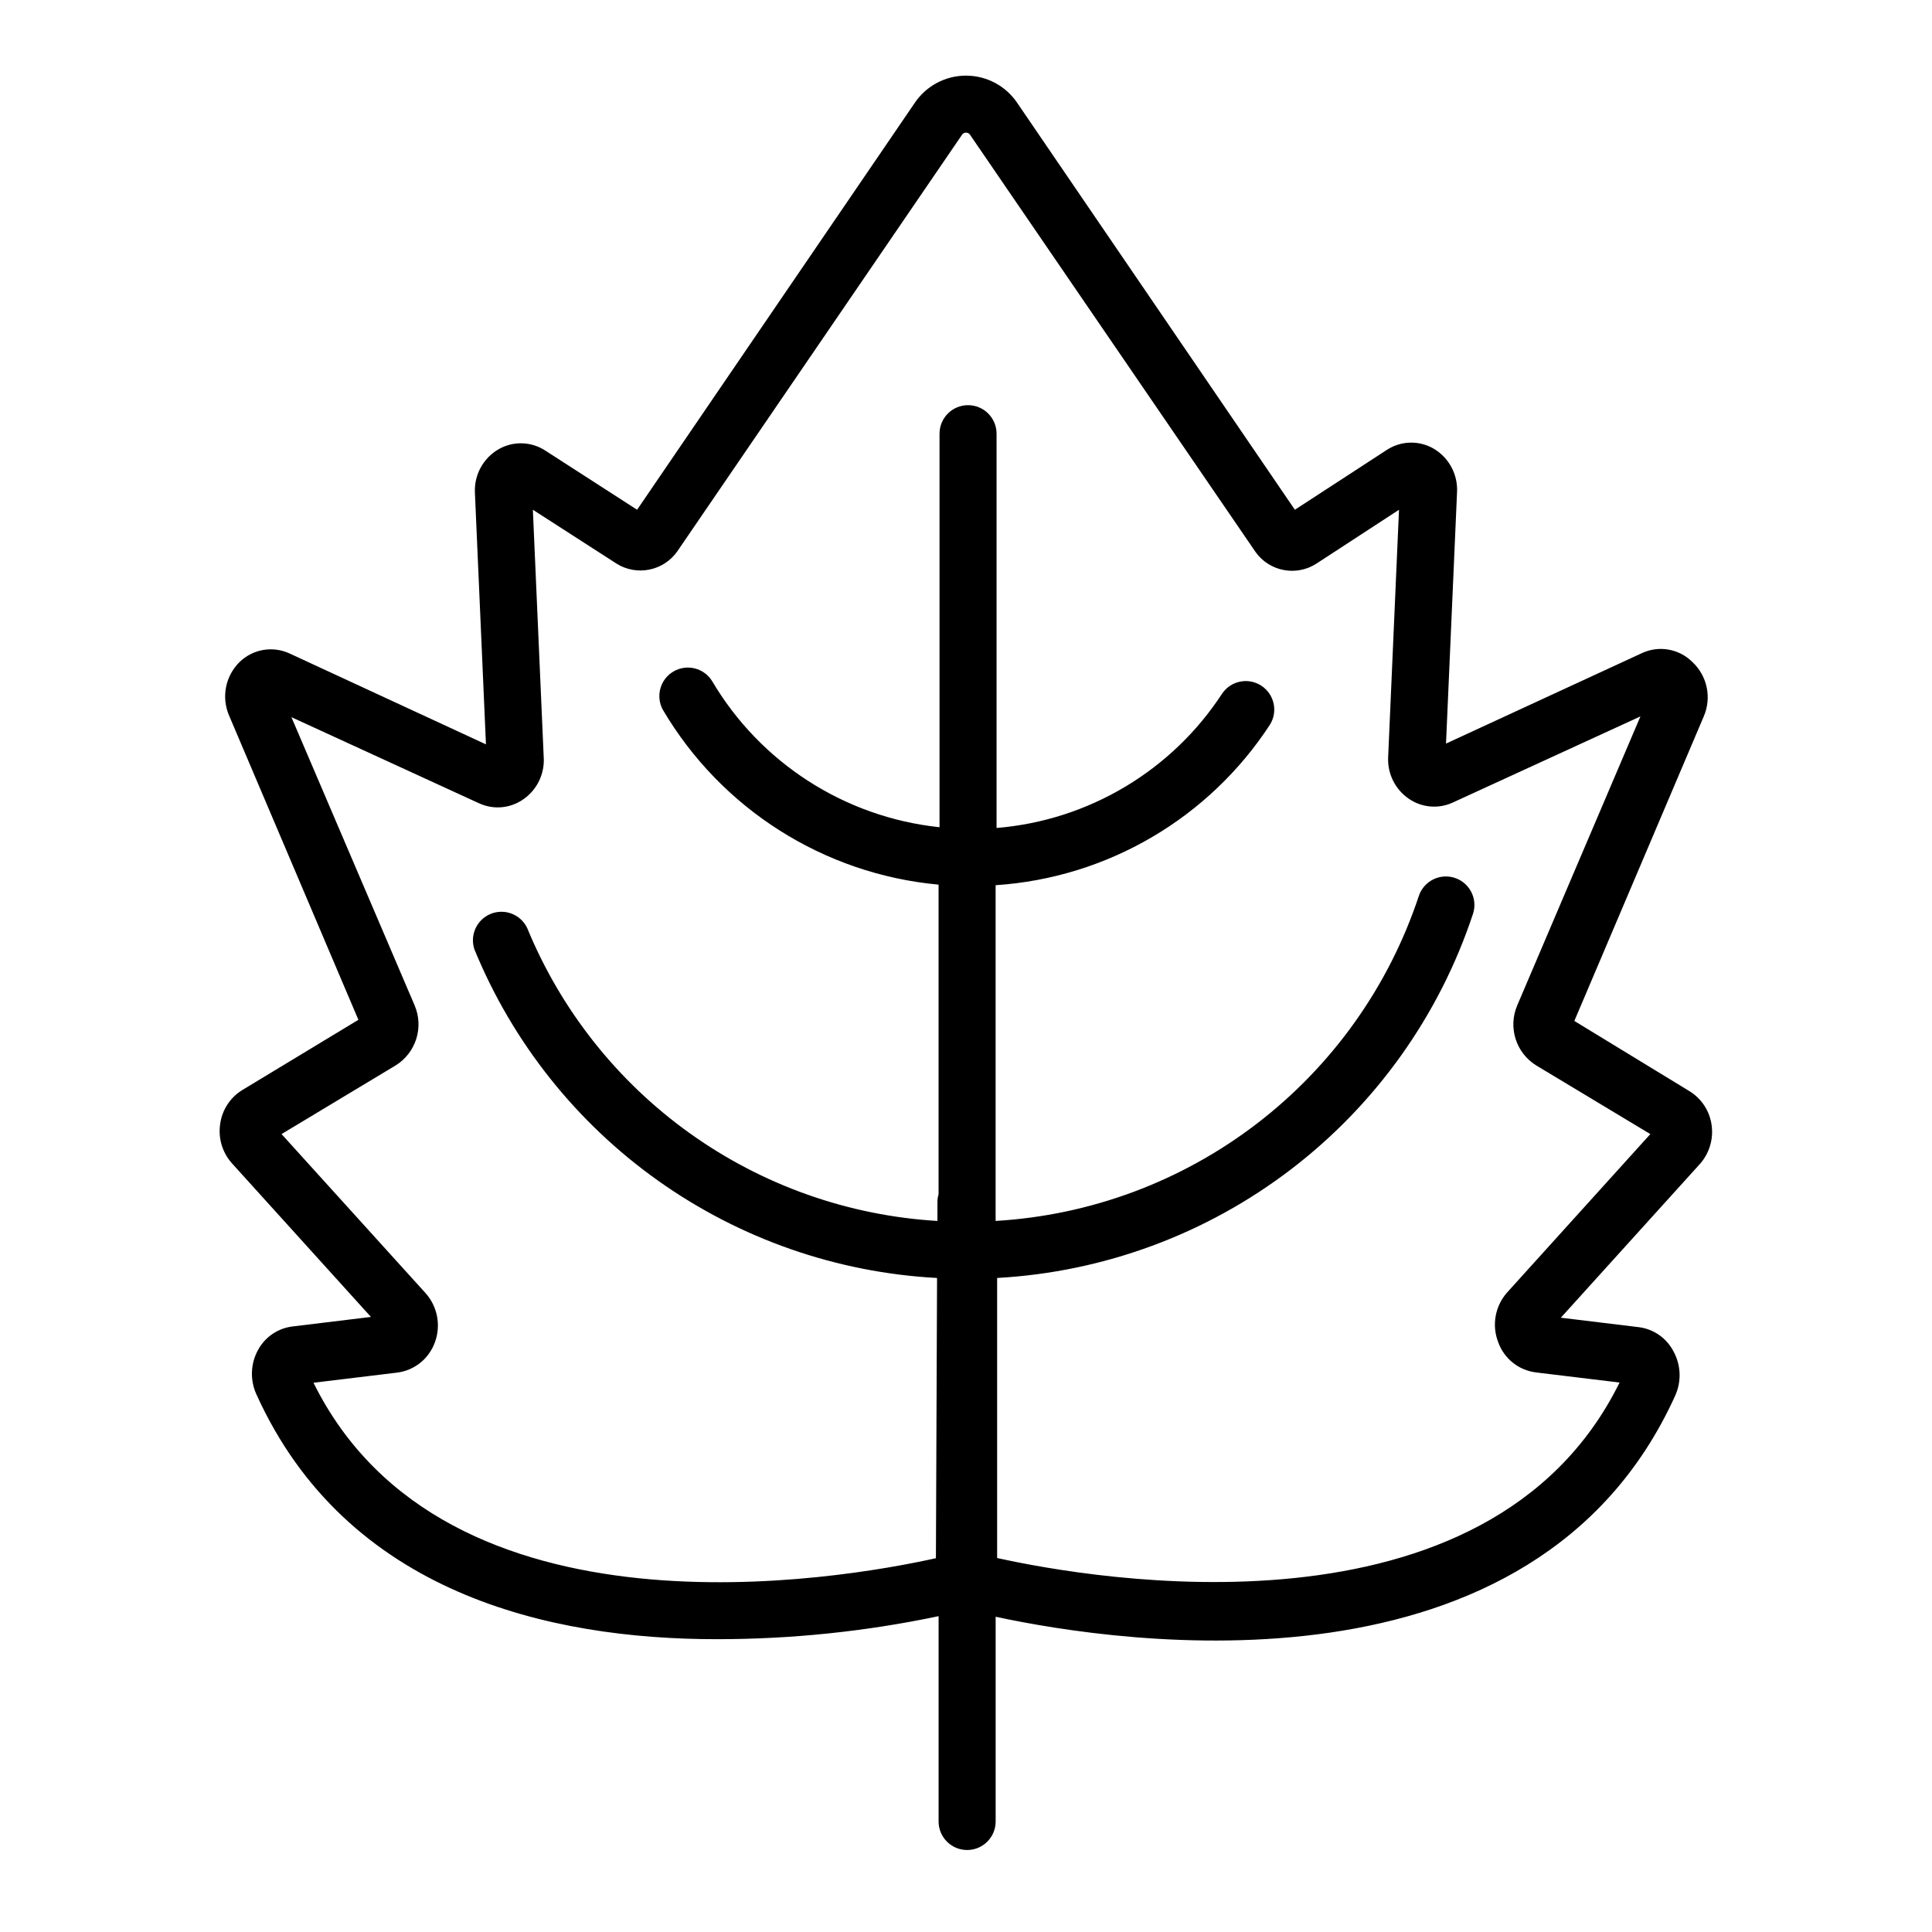 <?xml version="1.0" encoding="UTF-8"?>
<!-- Uploaded to: ICON Repo, www.iconrepo.com, Generator: ICON Repo Mixer Tools -->
<svg fill="#000000" width="800px" height="800px" version="1.1" viewBox="144 144 512 512" xmlns="http://www.w3.org/2000/svg">
 <path d="m597.59 442.12c-0.523-3.723-2.688-7.012-5.894-8.969l-30.48-18.59 34.258-80.609c2.207-5 0.992-10.852-3.023-14.559-3.516-3.473-8.816-4.398-13.301-2.32l-51.941 23.984 2.922-66.605c0.25-4.727-2.16-9.199-6.246-11.586-3.856-2.211-8.621-2.074-12.344 0.352l-24.387 15.871-73.504-107.71c-3.031-4.582-8.16-7.336-13.652-7.336-5.496 0-10.621 2.754-13.656 7.336l-73.504 107.71-24.383-15.719c-3.734-2.41-8.5-2.527-12.344-0.305-4.098 2.383-6.512 6.859-6.25 11.59l2.922 66.605-51.941-24.035c-4.453-2.117-9.75-1.254-13.301 2.168-3.809 3.703-4.934 9.379-2.82 14.258l34.258 80.609-30.73 18.59c-3.211 1.953-5.375 5.246-5.894 8.969-0.582 3.781 0.566 7.629 3.121 10.477l36.828 40.707-20.758 2.519h0.004c-3.856 0.461-7.25 2.75-9.121 6.148-2.027 3.625-2.215 8-0.504 11.789 23.879 52.852 77.688 64.941 121.92 64.941 19.789 0.016 39.527-2.027 58.895-6.098v54.41c0 4.176 3.387 7.559 7.559 7.559s7.559-3.383 7.559-7.559v-54.258c33.25 7.152 142.88 23.629 180.11-58.645h-0.004c1.695-3.773 1.508-8.125-0.504-11.738-1.812-3.461-5.195-5.828-9.066-6.348l-20.758-2.519 36.828-40.707c2.527-2.828 3.672-6.629 3.125-10.379zm-54.262 44.484c-3.152 3.617-4.023 8.688-2.266 13.152 1.574 4.348 5.477 7.434 10.074 7.961l22.066 2.672c-34.812 70.535-139.66 52.094-164.95 46.5v-74.215c28.273-1.566 55.422-11.605 77.914-28.812 22.492-17.207 39.281-40.785 48.188-67.664 1.309-3.965-0.844-8.242-4.809-9.547-3.965-1.309-8.242 0.844-9.547 4.809-7.934 23.926-22.863 44.922-42.855 60.273-19.992 15.348-44.133 24.348-69.293 25.828v-88.973c29.609-1.957 56.562-17.75 72.75-42.621 2.109-3.484 1.082-8.016-2.332-10.246-3.41-2.227-7.973-1.352-10.316 1.984-13.352 20.523-35.449 33.711-59.852 35.719v-104.49c0-4.176-3.383-7.559-7.559-7.559-4.172 0-7.555 3.383-7.555 7.559v104.29c-25.109-2.652-47.48-17.043-60.305-38.793-2.176-3.438-6.68-4.535-10.195-2.488-3.512 2.051-4.773 6.512-2.856 10.098 15.484 26.328 42.688 43.598 73.102 46.398v82.023c-0.195 0.668-0.297 1.363-0.301 2.062v5.039c-23.59-1.406-46.305-9.438-65.535-23.172-19.23-13.73-34.199-32.609-43.188-54.465-1.73-3.617-5.984-5.258-9.695-3.731-3.707 1.527-5.578 5.688-4.258 9.473 10.109 24.613 26.992 45.852 48.691 61.254 21.695 15.398 47.316 24.332 73.883 25.754l-0.301 74.262c-25.191 5.594-130.08 24.031-164.95-46.5l22.066-2.672h-0.004c4.594-0.535 8.492-3.617 10.078-7.957 1.703-4.5 0.75-9.574-2.469-13.152l-38.137-42.117 30.23-18.188h-0.004c5.387-3.328 7.531-10.098 5.039-15.922l-32.648-76.375 49.727 22.824v-0.004c3.762 1.742 8.164 1.379 11.586-0.957 3.746-2.512 5.859-6.836 5.543-11.336l-2.871-65.496 22.066 14.207v0.004c5.422 3.473 12.621 2.023 16.273-3.277l75.27-110.13c0.215-0.457 0.676-0.75 1.184-0.75 0.508 0 0.969 0.293 1.184 0.75l75.57 110.43v0.004c3.711 5.144 10.805 6.477 16.125 3.023l21.863-14.258-2.871 65.496v-0.004c-0.242 4.43 1.863 8.66 5.543 11.137 3.426 2.332 7.824 2.695 11.586 0.957l49.727-22.824-32.648 76.578c-2.488 5.824-0.348 12.594 5.039 15.922l30.23 18.188z"/>
</svg>